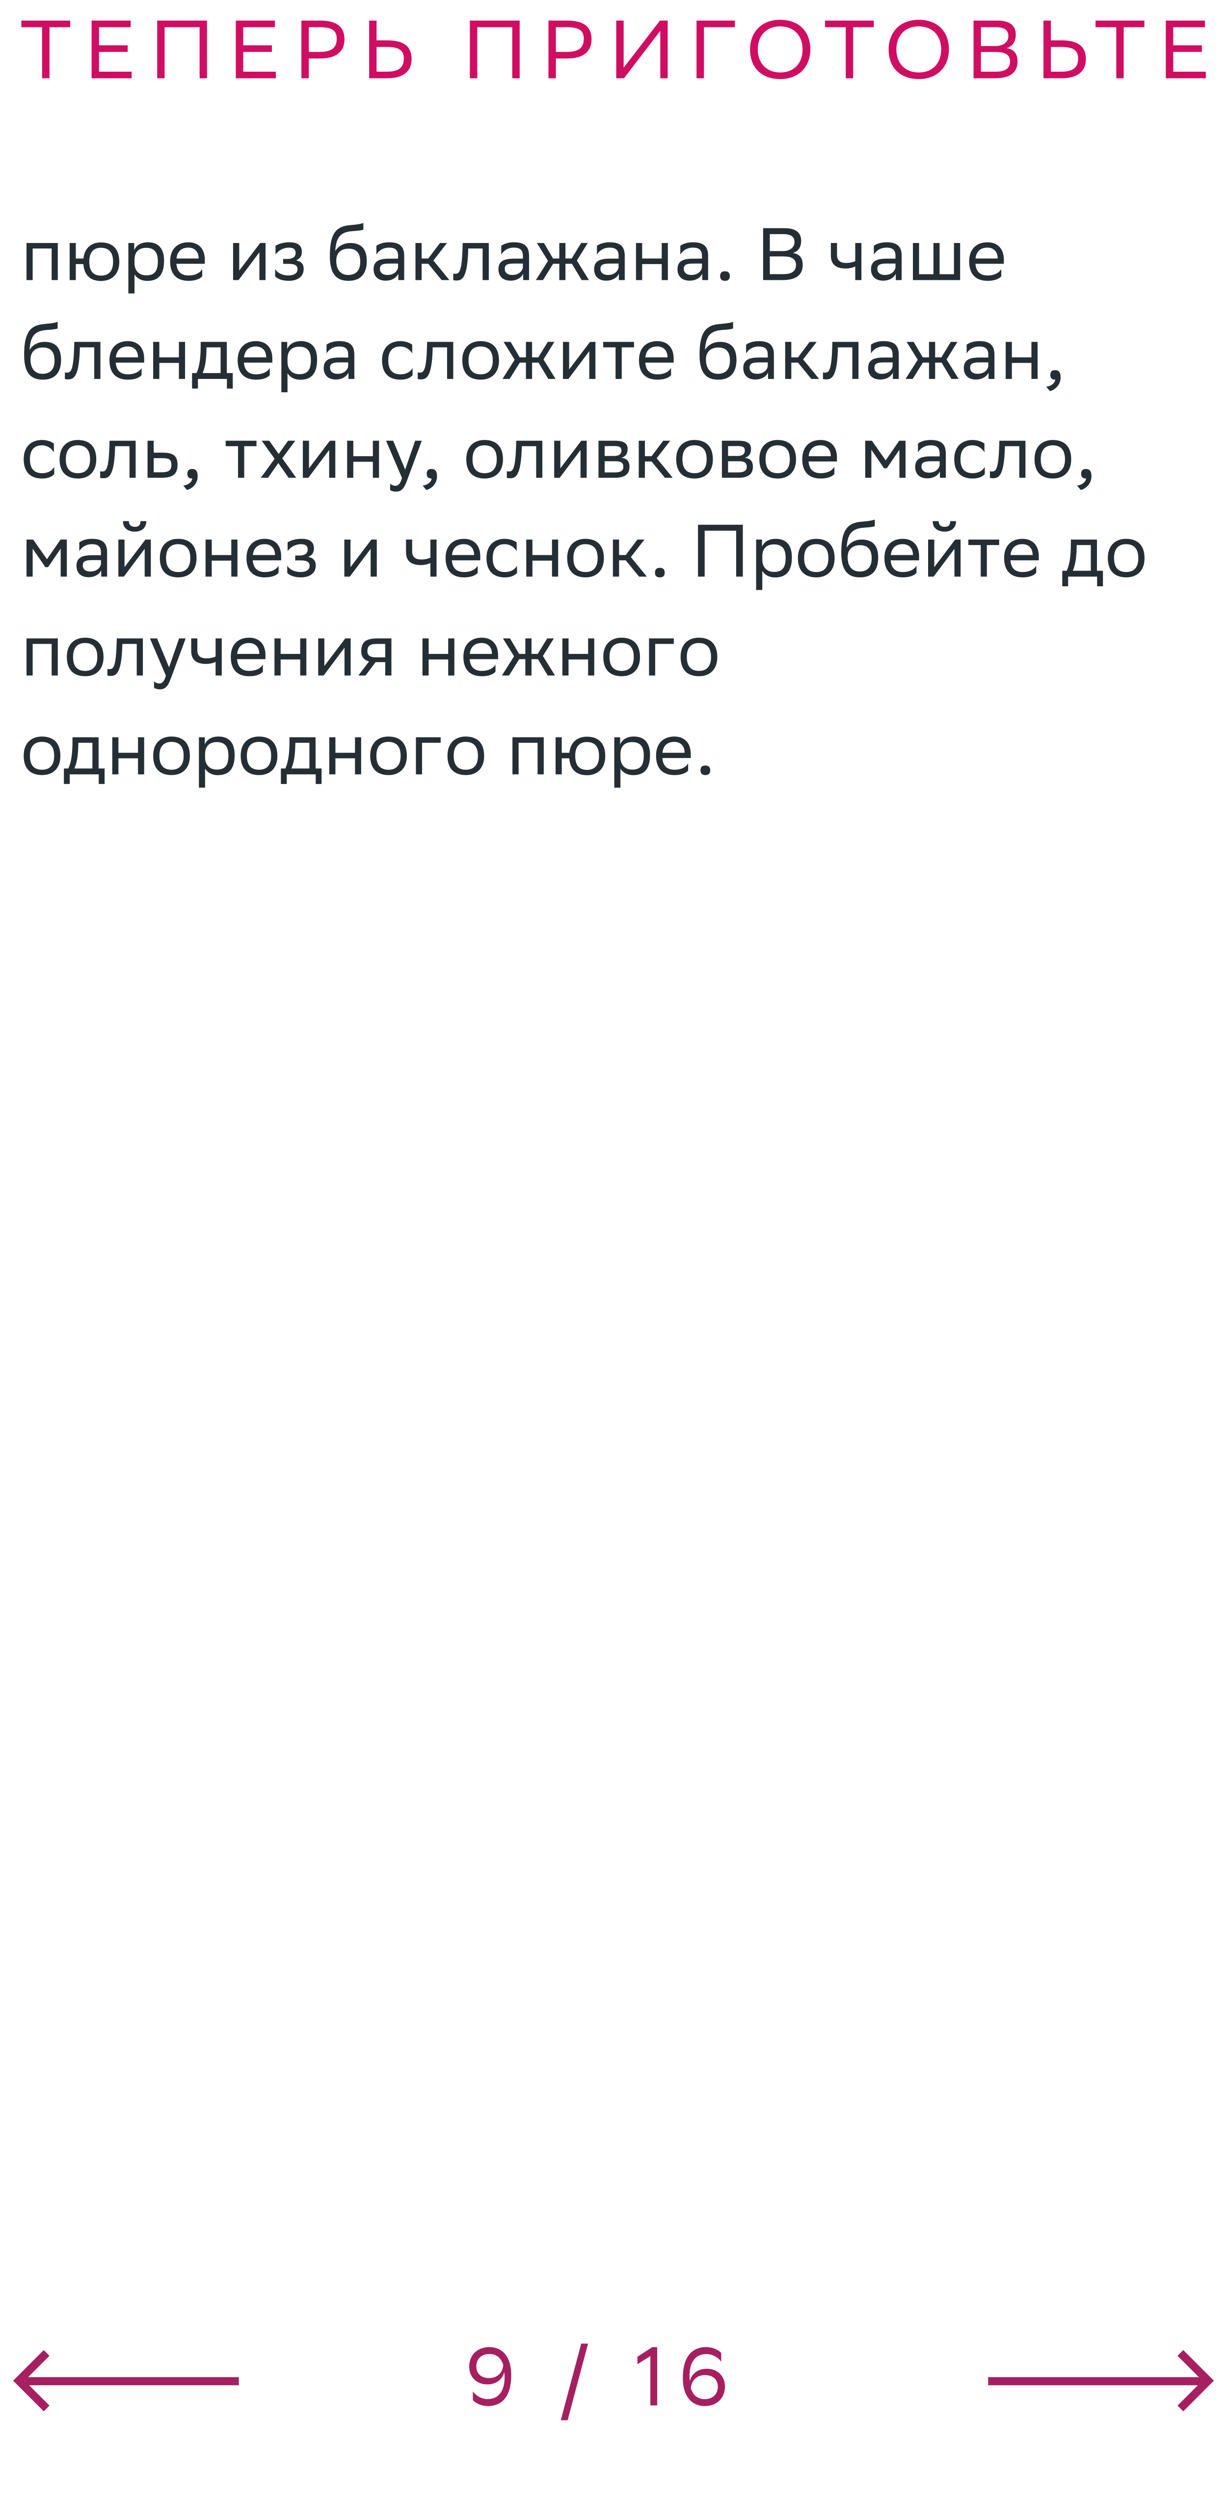 <svg xmlns="http://www.w3.org/2000/svg" width="298" height="607" viewBox="0 0 298 607" fill="none"><path d="M17.04 5V6.6H12.02V19H10.22V6.6H5.18V5H17.04ZM31.006 11V12.6H24.046V17.4H31.966V19H22.246V5H31.746V6.6H24.046V11H31.006ZM48.476 19V6.6H39.976V19H38.176V5H50.276V19H48.476ZM66.029 11V12.6H59.069V17.4H66.99V19H57.27V5H66.769V6.6H59.069V11H66.029ZM77.739 14.2H74.999V19H73.199V5H77.739C81.659 5 83.659 6.4 83.659 9.54C83.659 12.62 81.559 14.2 77.739 14.2ZM77.619 6.6H74.999V12.6H77.679C80.339 12.6 81.779 11.76 81.779 9.42C81.779 7.32 80.499 6.6 77.619 6.6ZM91.456 5V9.8H94.036C97.956 9.8 99.956 11.2 99.956 14.34C99.956 17.42 97.856 19 94.036 19H89.656V5H91.456ZM93.916 11.4H91.456V17.4H93.976C96.636 17.4 98.076 16.56 98.076 14.22C98.076 12.12 96.796 11.4 93.916 11.4ZM124.413 19V6.6H115.913V19H114.113V5H126.213V19H124.413ZM137.747 14.2H135.007V19H133.207V5H137.747C141.667 5 143.667 6.4 143.667 9.54C143.667 12.62 141.567 14.2 137.747 14.2ZM137.627 6.6H135.007V12.6H137.687C140.347 12.6 141.787 11.76 141.787 9.42C141.787 7.32 140.507 6.6 137.627 6.6ZM151.464 5V16.44L160.284 5H162.164V19H160.364V7.48L151.544 19H149.664V5H151.464ZM178.488 5V6.6H170.968V19H169.168V5H178.488ZM182.164 11.98C182.164 7.84 184.924 4.8 189.484 4.8C193.984 4.82 196.804 7.58 196.804 12.02C196.804 16.16 194.044 19.2 189.484 19.2C184.964 19.18 182.164 16.44 182.164 11.98ZM184.044 12C184.044 15.16 185.944 17.58 189.504 17.6C192.844 17.6 194.924 15.36 194.924 12C194.924 8.84 193.024 6.42 189.464 6.4C186.104 6.42 184.044 8.66 184.044 12ZM212.22 5V6.6H207.2V19H205.4V6.6H200.36V5H212.22ZM215.82 11.98C215.82 7.84 218.58 4.8 223.14 4.8C227.64 4.82 230.46 7.58 230.46 12.02C230.46 16.16 227.7 19.2 223.14 19.2C218.62 19.18 215.82 16.44 215.82 11.98ZM217.7 12C217.7 15.16 219.6 17.58 223.16 17.6C226.5 17.6 228.58 15.36 228.58 12C228.58 8.84 226.68 6.42 223.12 6.4C219.76 6.42 217.7 8.66 217.7 12ZM241.621 19H236.441V5H242.241C245.001 5 246.701 6.02 246.701 8.4C246.701 10.1 245.961 11.22 244.461 11.7C246.321 11.94 247.121 13.1 247.121 14.92C247.121 17.82 245.061 19 241.621 19ZM238.241 17.4H241.881C244.081 17.4 245.301 16.66 245.301 14.94C245.301 13.14 243.901 12.62 241.941 12.62H238.241V17.4ZM238.241 11.18H241.781C243.501 11.18 244.901 10.32 244.901 8.74C244.901 7.32 243.961 6.6 241.841 6.6H238.241V11.18ZM255.226 5V9.8H257.806C261.726 9.8 263.726 11.2 263.726 14.34C263.726 17.42 261.626 19 257.806 19H253.426V5H255.226ZM257.686 11.4H255.226V17.4H257.746C260.406 17.4 261.846 16.56 261.846 14.22C261.846 12.12 260.566 11.4 257.686 11.4ZM277.931 5V6.6H272.911V19H271.111V6.6H266.071V5H277.931ZM291.897 11V12.6H284.937V17.4H292.857V19H283.137V5H292.637V6.6H284.937V11H291.897Z" fill="#D00D62"></path><path d="M12.542 68V60.332H7.934V68H6.44V59H14.036V68H12.542ZM16.917 68V59H18.411V62.762H20.265C20.535 60.152 22.245 58.874 24.495 58.856C27.339 58.856 28.977 60.422 28.977 63.572C28.977 66.686 27.069 68.198 24.549 68.216C21.993 68.216 20.445 66.866 20.247 64.112H18.411V68H16.917ZM21.687 63.554C21.687 65.858 22.695 66.92 24.531 66.92C26.421 66.92 27.465 65.786 27.465 63.572V63.518C27.465 61.232 26.403 60.17 24.513 60.152C22.695 60.152 21.687 61.286 21.687 63.5V63.554ZM31.172 71.24V59H32.594V60.728C33.044 59.684 34.106 58.82 35.924 58.82C38.318 58.82 39.848 60.152 39.848 63.302C39.848 66.848 38.318 68.198 35.744 68.198C34.232 68.198 33.17 67.46 32.666 66.614V71.24H31.172ZM32.666 63.014V63.878C32.666 65.75 33.818 66.848 35.51 66.848C37.49 66.848 38.336 65.894 38.336 63.392C38.336 60.98 37.22 60.17 35.528 60.17C33.656 60.17 32.702 61.214 32.666 63.014ZM45.763 58.82C48.246 58.82 49.74 60.404 49.74 63.068V64.04H42.846C42.99 65.984 44.035 66.884 45.798 66.884C47.526 66.884 48.624 66.2 49.111 65.336V67.082C48.66 67.64 47.562 68.18 45.798 68.18C42.955 68.18 41.316 66.614 41.316 63.464C41.316 60.35 43.224 58.82 45.763 58.82ZM45.763 60.116C44.071 60.116 43.062 61.016 42.864 62.762H48.246V62.744C48.246 61.016 47.184 60.116 45.763 60.116ZM57.94 68H56.608V59H58.102V65.696L63.178 59H64.492V68H62.998V61.25L58.102 67.784L57.94 68ZM66.826 67.082V65.336C67.33 66.2 68.482 66.884 70.12 66.884C71.362 66.866 72.262 66.362 72.262 65.354C72.262 64.4 71.524 64.058 70.12 64.058H68.77V62.87H69.85C70.984 62.87 71.794 62.438 71.794 61.43C71.794 60.584 71.362 60.152 70.21 60.116C68.806 60.116 67.618 60.8 66.916 61.808V59.684C67.6 59.234 68.824 58.82 70.21 58.82H70.246C72.532 58.82 73.306 59.738 73.306 61.16C73.306 62.294 72.802 62.798 71.92 63.212C73.108 63.446 73.756 64.076 73.756 65.264C73.756 67.298 72.118 68.18 70.12 68.18C68.446 68.18 67.294 67.64 66.826 67.082ZM88.25 54.122V55.742C87.89 55.94 87.026 56.012 85.55 56.12C82.274 56.372 81.662 58.046 81.41 60.944C82.238 59.666 83.534 59 85.064 59C87.422 59 89.078 60.116 89.078 63.374C89.078 66.56 87.494 68.18 84.65 68.18C81.572 68.18 80.114 66.362 80.114 62.204C80.114 57.236 81.284 55.166 84.416 54.734C85.352 54.608 87.512 54.5 88.25 54.122ZM81.662 63.266C81.662 65.39 82.652 66.758 84.578 66.758C86.252 66.758 87.494 65.876 87.494 63.554C87.494 61.25 86.414 60.368 84.668 60.368C82.832 60.368 81.662 61.412 81.662 63.266ZM91.416 61.808V59.684C92.01 59.234 93.09 58.82 94.476 58.82C96.78 58.82 98.166 59.594 98.166 62.06V68H96.744V66.47C96.276 67.46 95.124 68.144 93.702 68.144C91.92 68.144 90.732 67.19 90.732 65.354C90.732 63.374 92.136 62.798 94.53 62.798H96.672V62.078C96.672 60.548 95.772 60.116 94.476 60.116C93.072 60.116 92.028 60.8 91.416 61.808ZM94.08 66.758C95.916 66.758 96.582 65.57 96.672 64.958V63.986H94.584C92.964 63.986 92.262 64.238 92.262 65.264C92.262 66.146 92.874 66.758 94.08 66.758ZM100.905 68V59H102.399V62.762H104.019L106.845 59H108.555L105.261 63.248L109.149 68H107.259L104.019 64.04H102.399V68H100.905ZM117.214 68V60.332H113.722L113.704 61.016C113.47 67.73 112.12 68.108 110.806 68.108C110.518 68.108 110.266 68.072 110.086 68.018V66.416C110.248 66.452 110.41 66.47 110.536 66.47C111.454 66.47 112.156 66.218 112.336 60.242L112.372 59H118.708V68H117.214ZM121.738 61.808V59.684C122.332 59.234 123.412 58.82 124.798 58.82C127.102 58.82 128.488 59.594 128.488 62.06V68H127.066V66.47C126.598 67.46 125.446 68.144 124.024 68.144C122.242 68.144 121.054 67.19 121.054 65.354C121.054 63.374 122.458 62.798 124.852 62.798H126.994V62.078C126.994 60.548 126.094 60.116 124.798 60.116C123.394 60.116 122.35 60.8 121.738 61.808ZM124.402 66.758C126.238 66.758 126.904 65.57 126.994 64.958V63.986H124.906C123.286 63.986 122.584 64.238 122.584 65.264C122.584 66.146 123.196 66.758 124.402 66.758ZM135.835 68V64.04H134.341L131.875 68H130.147L133.099 63.338L130.399 59H132.109L134.323 62.762H135.835V59H137.329V62.762H138.841L141.145 59H142.747L140.101 63.266L143.035 68H141.271L138.895 64.04H137.329V68H135.835ZM144.977 61.808V59.684C145.571 59.234 146.651 58.82 148.037 58.82C150.341 58.82 151.727 59.594 151.727 62.06V68H150.305V66.47C149.837 67.46 148.685 68.144 147.263 68.144C145.481 68.144 144.293 67.19 144.293 65.354C144.293 63.374 145.697 62.798 148.091 62.798H150.233V62.078C150.233 60.548 149.333 60.116 148.037 60.116C146.633 60.116 145.589 60.8 144.977 61.808ZM147.641 66.758C149.477 66.758 150.143 65.57 150.233 64.958V63.986H148.145C146.525 63.986 145.823 64.238 145.823 65.264C145.823 66.146 146.435 66.758 147.641 66.758ZM160.711 68V64.112H155.959V68H154.465V59H155.959V62.762H160.711V59H162.205V68H160.711ZM165.227 61.808V59.684C165.821 59.234 166.901 58.82 168.287 58.82C170.591 58.82 171.977 59.594 171.977 62.06V68H170.555V66.47C170.087 67.46 168.935 68.144 167.513 68.144C165.731 68.144 164.543 67.19 164.543 65.354C164.543 63.374 165.947 62.798 168.341 62.798H170.483V62.078C170.483 60.548 169.583 60.116 168.287 60.116C166.883 60.116 165.839 60.8 165.227 61.808ZM167.891 66.758C169.727 66.758 170.393 65.57 170.483 64.958V63.986H168.395C166.775 63.986 166.073 64.238 166.073 65.264C166.073 66.146 166.685 66.758 167.891 66.758ZM174.895 67.028C174.895 66.38 175.165 65.858 176.065 65.858C176.983 65.858 177.253 66.38 177.253 67.028C177.253 67.658 176.983 68.18 176.065 68.18C175.165 68.18 174.895 67.658 174.895 67.028ZM190.003 68H185.341V55.4H190.561C193.045 55.4 194.575 56.318 194.575 58.46C194.575 59.99 193.909 60.998 192.559 61.43C194.233 61.646 194.953 62.69 194.953 64.328C194.953 66.938 193.099 68 190.003 68ZM186.961 66.56H190.237C192.217 66.56 193.315 65.894 193.315 64.346C193.315 62.726 192.055 62.258 190.291 62.258H186.961V66.56ZM186.961 60.962H190.147C191.695 60.962 192.955 60.188 192.955 58.766C192.955 57.488 192.109 56.84 190.201 56.84H186.961V60.962ZM207.715 68V64.688C207.085 65.03 206.167 65.192 205.375 65.192C203.089 65.192 201.793 64.22 201.793 62.06V59H203.287V61.898C203.287 63.176 204.007 63.842 205.483 63.842C206.275 63.842 207.103 63.68 207.715 63.41V59H209.209V68H207.715ZM212.23 61.808V59.684C212.824 59.234 213.904 58.82 215.29 58.82C217.594 58.82 218.98 59.594 218.98 62.06V68H217.558V66.47C217.09 67.46 215.938 68.144 214.516 68.144C212.734 68.144 211.546 67.19 211.546 65.354C211.546 63.374 212.95 62.798 215.344 62.798H217.486V62.078C217.486 60.548 216.586 60.116 215.29 60.116C213.886 60.116 212.842 60.8 212.23 61.808ZM214.894 66.758C216.73 66.758 217.396 65.57 217.486 64.958V63.986H215.398C213.778 63.986 213.076 64.238 213.076 65.264C213.076 66.146 213.688 66.758 214.894 66.758ZM221.719 68V59H223.213V66.578H226.705V59H228.199V66.578H231.691V59H233.185V68H221.719ZM239.825 58.82C242.309 58.82 243.803 60.404 243.803 63.068V64.04H236.909C237.053 65.984 238.097 66.884 239.861 66.884C241.589 66.884 242.687 66.2 243.173 65.336V67.082C242.723 67.64 241.625 68.18 239.861 68.18C237.017 68.18 235.379 66.614 235.379 63.464C235.379 60.35 237.287 58.82 239.825 58.82ZM239.825 60.116C238.133 60.116 237.125 61.016 236.927 62.762H242.309V62.744C242.309 61.016 241.247 60.116 239.825 60.116ZM14 78.122V79.742C13.64 79.94 12.776 80.012 11.3 80.12C8.024 80.372 7.412 82.046 7.16 84.944C7.988 83.666 9.284 83 10.814 83C13.172 83 14.828 84.116 14.828 87.374C14.828 90.56 13.244 92.18 10.4 92.18C7.322 92.18 5.864 90.362 5.864 86.204C5.864 81.236 7.034 79.166 10.166 78.734C11.102 78.608 13.262 78.5 14 78.122ZM7.412 87.266C7.412 89.39 8.402 90.758 10.328 90.758C12.002 90.758 13.244 89.876 13.244 87.554C13.244 85.25 12.164 84.368 10.418 84.368C8.582 84.368 7.412 85.412 7.412 87.266ZM22.89 92V84.332H19.398L19.38 85.016C19.146 91.73 17.796 92.108 16.482 92.108C16.194 92.108 15.942 92.072 15.762 92.018V90.416C15.924 90.452 16.086 90.47 16.212 90.47C17.13 90.47 17.832 90.218 18.012 84.242L18.048 83H24.384V92H22.89ZM31.032 82.82C33.516 82.82 35.01 84.404 35.01 87.068V88.04H28.116C28.26 89.984 29.304 90.884 31.068 90.884C32.796 90.884 33.894 90.2 34.38 89.336V91.082C33.93 91.64 32.832 92.18 31.068 92.18C28.224 92.18 26.586 90.614 26.586 87.464C26.586 84.35 28.494 82.82 31.032 82.82ZM31.032 84.116C29.34 84.116 28.332 85.016 28.134 86.762H33.516V86.744C33.516 85.016 32.454 84.116 31.032 84.116ZM43.448 92V88.112H38.696V92H37.202V83H38.696V86.762H43.448V83H44.942V92H43.448ZM46.649 90.578H47.729C48.341 89.246 48.737 87.41 48.737 84.026V83H55.073V90.578H56.531V94.34H55.109V92H48.071V94.34H46.649V90.578ZM50.141 85.07C50.087 87.374 49.853 89.048 49.205 90.578H53.579V84.332H50.159L50.141 85.07ZM62.163 82.82C64.647 82.82 66.141 84.404 66.141 87.068V88.04H59.247C59.391 89.984 60.435 90.884 62.199 90.884C63.927 90.884 65.025 90.2 65.511 89.336V91.082C65.061 91.64 63.963 92.18 62.199 92.18C59.355 92.18 57.717 90.614 57.717 87.464C57.717 84.35 59.625 82.82 62.163 82.82ZM62.163 84.116C60.471 84.116 59.463 85.016 59.265 86.762H64.647V86.744C64.647 85.016 63.585 84.116 62.163 84.116ZM68.333 95.24V83H69.755V84.728C70.205 83.684 71.267 82.82 73.085 82.82C75.479 82.82 77.009 84.152 77.009 87.302C77.009 90.848 75.479 92.198 72.905 92.198C71.393 92.198 70.331 91.46 69.827 90.614V95.24H68.333ZM69.827 87.014V87.878C69.827 89.75 70.979 90.848 72.671 90.848C74.651 90.848 75.497 89.894 75.497 87.392C75.497 84.98 74.381 84.17 72.689 84.17C70.817 84.17 69.863 85.214 69.827 87.014ZM79.305 85.808V83.684C79.899 83.234 80.979 82.82 82.365 82.82C84.669 82.82 86.055 83.594 86.055 86.06V92H84.633V90.47C84.165 91.46 83.013 92.144 81.591 92.144C79.809 92.144 78.621 91.19 78.621 89.354C78.621 87.374 80.025 86.798 82.419 86.798H84.561V86.078C84.561 84.548 83.661 84.116 82.365 84.116C80.961 84.116 79.917 84.8 79.305 85.808ZM81.969 90.758C83.805 90.758 84.471 89.57 84.561 88.958V87.986H82.473C80.853 87.986 80.151 88.238 80.151 89.264C80.151 90.146 80.763 90.758 81.969 90.758ZM100.201 91.082C99.787 91.64 98.797 92.18 97.267 92.18C94.423 92.18 92.785 90.614 92.785 87.464C92.785 84.35 94.693 82.82 97.231 82.82C98.437 82.82 99.517 83.234 100.111 83.684V85.808C99.499 84.8 98.455 84.116 97.231 84.116C95.341 84.116 94.297 85.25 94.297 87.464V87.518C94.297 89.822 95.359 90.884 97.267 90.884C98.761 90.884 99.751 90.2 100.201 89.336V91.082ZM108.583 92V84.332H105.091L105.073 85.016C104.839 91.73 103.489 92.108 102.175 92.108C101.887 92.108 101.635 92.072 101.455 92.018V90.416C101.617 90.452 101.779 90.47 101.905 90.47C102.823 90.47 103.525 90.218 103.705 84.242L103.741 83H110.077V92H108.583ZM112.279 87.464C112.279 84.35 114.187 82.82 116.725 82.82C119.551 82.838 121.189 84.404 121.189 87.536C121.189 90.65 119.281 92.18 116.743 92.18C113.899 92.162 112.279 90.614 112.279 87.464ZM113.791 87.464V87.518C113.791 89.822 114.835 90.884 116.743 90.884C118.633 90.884 119.677 89.75 119.677 87.536V87.482C119.677 85.196 118.615 84.134 116.725 84.116C114.835 84.116 113.791 85.25 113.791 87.464ZM127.732 92V88.04H126.238L123.772 92H122.044L124.996 87.338L122.296 83H124.006L126.22 86.762H127.732V83H129.226V86.762H130.738L133.042 83H134.644L131.998 87.266L134.932 92H133.168L130.792 88.04H129.226V92H127.732ZM138.061 92H136.729V83H138.223V89.696L143.299 83H144.613V92H143.119V85.25L138.223 91.784L138.061 92ZM149.503 92V84.332H146.497V83H153.985V84.332H150.997V92H149.503ZM159.634 82.82C162.118 82.82 163.612 84.404 163.612 87.068V88.04H156.718C156.862 89.984 157.906 90.884 159.67 90.884C161.398 90.884 162.496 90.2 162.982 89.336V91.082C162.532 91.64 161.434 92.18 159.67 92.18C156.826 92.18 155.188 90.614 155.188 87.464C155.188 84.35 157.096 82.82 159.634 82.82ZM159.634 84.116C157.942 84.116 156.934 85.016 156.736 86.762H162.118V86.744C162.118 85.016 161.056 84.116 159.634 84.116ZM178.039 78.122V79.742C177.679 79.94 176.815 80.012 175.339 80.12C172.063 80.372 171.451 82.046 171.199 84.944C172.027 83.666 173.323 83 174.853 83C177.211 83 178.867 84.116 178.867 87.374C178.867 90.56 177.283 92.18 174.439 92.18C171.361 92.18 169.903 90.362 169.903 86.204C169.903 81.236 171.073 79.166 174.205 78.734C175.141 78.608 177.301 78.5 178.039 78.122ZM171.451 87.266C171.451 89.39 172.441 90.758 174.367 90.758C176.041 90.758 177.283 89.876 177.283 87.554C177.283 85.25 176.203 84.368 174.457 84.368C172.621 84.368 171.451 85.412 171.451 87.266ZM181.205 85.808V83.684C181.799 83.234 182.879 82.82 184.265 82.82C186.569 82.82 187.955 83.594 187.955 86.06V92H186.533V90.47C186.065 91.46 184.913 92.144 183.491 92.144C181.709 92.144 180.521 91.19 180.521 89.354C180.521 87.374 181.925 86.798 184.319 86.798H186.461V86.078C186.461 84.548 185.561 84.116 184.265 84.116C182.861 84.116 181.817 84.8 181.205 85.808ZM183.869 90.758C185.705 90.758 186.371 89.57 186.461 88.958V87.986H184.373C182.753 87.986 182.051 88.238 182.051 89.264C182.051 90.146 182.663 90.758 183.869 90.758ZM190.694 92V83H192.188V86.762H193.808L196.634 83H198.344L195.05 87.248L198.938 92H197.048L193.808 88.04H192.188V92H190.694ZM207.003 92V84.332H203.511L203.493 85.016C203.259 91.73 201.909 92.108 200.595 92.108C200.307 92.108 200.055 92.072 199.875 92.018V90.416C200.037 90.452 200.199 90.47 200.325 90.47C201.243 90.47 201.945 90.218 202.125 84.242L202.161 83H208.497V92H207.003ZM211.527 85.808V83.684C212.121 83.234 213.201 82.82 214.587 82.82C216.891 82.82 218.277 83.594 218.277 86.06V92H216.855V90.47C216.387 91.46 215.235 92.144 213.813 92.144C212.031 92.144 210.843 91.19 210.843 89.354C210.843 87.374 212.247 86.798 214.641 86.798H216.783V86.078C216.783 84.548 215.883 84.116 214.587 84.116C213.183 84.116 212.139 84.8 211.527 85.808ZM214.191 90.758C216.027 90.758 216.693 89.57 216.783 88.958V87.986H214.695C213.075 87.986 212.373 88.238 212.373 89.264C212.373 90.146 212.985 90.758 214.191 90.758ZM225.624 92V88.04H224.13L221.664 92H219.936L222.888 87.338L220.188 83H221.898L224.112 86.762H225.624V83H227.118V86.762H228.63L230.934 83H232.536L229.89 87.266L232.824 92H231.06L228.684 88.04H227.118V92H225.624ZM234.766 85.808V83.684C235.36 83.234 236.44 82.82 237.826 82.82C240.13 82.82 241.516 83.594 241.516 86.06V92H240.094V90.47C239.626 91.46 238.474 92.144 237.052 92.144C235.27 92.144 234.082 91.19 234.082 89.354C234.082 87.374 235.486 86.798 237.88 86.798H240.022V86.078C240.022 84.548 239.122 84.116 237.826 84.116C236.422 84.116 235.378 84.8 234.766 85.808ZM237.43 90.758C239.266 90.758 239.932 89.57 240.022 88.958V87.986H237.934C236.314 87.986 235.612 88.238 235.612 89.264C235.612 90.146 236.224 90.758 237.43 90.758ZM250.5 92V88.112H245.748V92H244.254V83H245.748V86.762H250.5V83H251.994V92H250.5ZM254.098 93.89C255.412 93.746 256.204 92.954 256.294 92.18H256.258C255.358 92.18 255.088 91.658 255.088 91.028C255.088 90.38 255.358 89.858 256.258 89.858C256.618 89.858 256.888 89.948 257.068 90.092C257.446 90.38 257.59 90.938 257.59 91.64C257.59 93.566 256.078 94.736 254.98 94.952L254.098 93.89ZM13.172 115.082C12.758 115.64 11.768 116.18 10.238 116.18C7.394 116.18 5.756 114.614 5.756 111.464C5.756 108.35 7.664 106.82 10.202 106.82C11.408 106.82 12.488 107.234 13.082 107.684V109.808C12.47 108.8 11.426 108.116 10.202 108.116C8.312 108.116 7.268 109.25 7.268 111.464V111.518C7.268 113.822 8.33 114.884 10.238 114.884C11.732 114.884 12.722 114.2 13.172 113.336V115.082ZM14.475 111.464C14.475 108.35 16.383 106.82 18.921 106.82C21.747 106.838 23.385 108.404 23.385 111.536C23.385 114.65 21.477 116.18 18.939 116.18C16.095 116.162 14.475 114.614 14.475 111.464ZM15.987 111.464V111.518C15.987 113.822 17.031 114.884 18.939 114.884C20.829 114.884 21.873 113.75 21.873 111.536V111.482C21.873 109.196 20.811 108.134 18.921 108.116C17.031 108.116 15.987 109.25 15.987 111.464ZM31.451 116V108.332H27.959L27.941 109.016C27.707 115.73 26.357 116.108 25.043 116.108C24.755 116.108 24.503 116.072 24.323 116.018V114.416C24.485 114.452 24.647 114.47 24.773 114.47C25.691 114.47 26.393 114.218 26.573 108.242L26.609 107H32.945V116H31.451ZM43.121 112.832C43.103 115.154 41.987 116 39.161 116H35.831V107H37.325V109.898H39.395C41.843 109.898 43.121 110.474 43.121 112.832ZM41.627 112.814C41.591 111.482 41.033 111.23 39.233 111.23H37.325V114.668H39.143C40.871 114.668 41.627 114.308 41.627 112.814ZM44.514 117.89C45.828 117.746 46.62 116.954 46.71 116.18H46.674C45.774 116.18 45.504 115.658 45.504 115.028C45.504 114.38 45.774 113.858 46.674 113.858C47.034 113.858 47.304 113.948 47.484 114.092C47.862 114.38 48.006 114.938 48.006 115.64C48.006 117.566 46.494 118.736 45.396 118.952L44.514 117.89ZM57.815 116V108.332H54.809V107H62.297V108.332H59.309V116H57.815ZM63.346 116L66.694 111.392L63.562 107H65.398L67.684 110.222L69.97 107H71.716L68.548 111.266L71.932 116H70.096L67.594 112.418L65.092 116H63.346ZM74.885 116H73.553V107H75.047V113.696L80.123 107H81.437V116H79.943V109.25L75.047 115.784L74.885 116ZM90.557 116V112.112H85.805V116H84.311V107H85.805V110.762H90.557V107H92.051V116H90.557ZM97.628 116.036L93.758 107H95.486L98.402 114.02L100.832 107H102.434L98.744 116.954C98.042 118.862 97.232 119.366 96.188 119.366C95.612 119.366 95.018 119.204 94.748 118.97V117.422C95.018 117.692 95.522 117.944 96.008 117.944C96.566 117.944 97.16 117.71 97.628 116.036ZM102.645 117.89C103.959 117.746 104.751 116.954 104.841 116.18H104.805C103.905 116.18 103.635 115.658 103.635 115.028C103.635 114.38 103.905 113.858 104.805 113.858C105.165 113.858 105.435 113.948 105.615 114.092C105.993 114.38 106.137 114.938 106.137 115.64C106.137 117.566 104.625 118.736 103.527 118.952L102.645 117.89ZM113.246 111.464C113.246 108.35 115.154 106.82 117.692 106.82C120.518 106.838 122.156 108.404 122.156 111.536C122.156 114.65 120.248 116.18 117.71 116.18C114.866 116.162 113.246 114.614 113.246 111.464ZM114.758 111.464V111.518C114.758 113.822 115.802 114.884 117.71 114.884C119.6 114.884 120.644 113.75 120.644 111.536V111.482C120.644 109.196 119.582 108.134 117.692 108.116C115.802 108.116 114.758 109.25 114.758 111.464ZM130.222 116V108.332H126.73L126.712 109.016C126.478 115.73 125.128 116.108 123.814 116.108C123.526 116.108 123.274 116.072 123.094 116.018V114.416C123.256 114.452 123.418 114.47 123.544 114.47C124.462 114.47 125.164 114.218 125.344 108.242L125.38 107H131.716V116H130.222ZM135.934 116H134.602V107H136.096V113.696L141.172 107H142.486V116H140.992V109.25L136.096 115.784L135.934 116ZM145.36 116V107H149.374C151.66 107 152.434 107.738 152.434 109.034C152.434 110.168 151.858 110.906 150.886 111.14C152.038 111.284 152.884 111.752 152.884 113.336C152.884 115.118 151.75 116 149.302 116H145.36ZM146.854 114.704H149.284C150.76 114.704 151.39 114.254 151.39 113.354C151.39 112.274 150.688 111.986 149.554 111.986H146.854V114.704ZM146.854 110.708H149.068C150.184 110.708 150.922 110.366 150.922 109.376C150.922 108.494 150.328 108.296 149.194 108.296L146.854 108.314V110.708ZM155.133 116V107H156.627V110.762H158.247L161.073 107H162.783L159.489 111.248L163.377 116H161.487L158.247 112.04H156.627V116H155.133ZM164.223 111.464C164.223 108.35 166.131 106.82 168.669 106.82C171.495 106.838 173.133 108.404 173.133 111.536C173.133 114.65 171.225 116.18 168.687 116.18C165.843 116.162 164.223 114.614 164.223 111.464ZM165.735 111.464V111.518C165.735 113.822 166.779 114.884 168.687 114.884C170.577 114.884 171.621 113.75 171.621 111.536V111.482C171.621 109.196 170.559 108.134 168.669 108.116C166.779 108.116 165.735 109.25 165.735 111.464ZM175.331 116V107H179.345C181.631 107 182.405 107.738 182.405 109.034C182.405 110.168 181.829 110.906 180.857 111.14C182.009 111.284 182.855 111.752 182.855 113.336C182.855 115.118 181.721 116 179.273 116H175.331ZM176.825 114.704H179.255C180.731 114.704 181.361 114.254 181.361 113.354C181.361 112.274 180.659 111.986 179.525 111.986H176.825V114.704ZM176.825 110.708H179.039C180.155 110.708 180.893 110.366 180.893 109.376C180.893 108.494 180.299 108.296 179.165 108.296L176.825 108.314V110.708ZM184.42 111.464C184.42 108.35 186.328 106.82 188.866 106.82C191.692 106.838 193.33 108.404 193.33 111.536C193.33 114.65 191.422 116.18 188.884 116.18C186.04 116.162 184.42 114.614 184.42 111.464ZM185.932 111.464V111.518C185.932 113.822 186.976 114.884 188.884 114.884C190.774 114.884 191.818 113.75 191.818 111.536V111.482C191.818 109.196 190.756 108.134 188.866 108.116C186.976 108.116 185.932 109.25 185.932 111.464ZM199.29 106.82C201.774 106.82 203.268 108.404 203.268 111.068V112.04H196.374C196.518 113.984 197.562 114.884 199.326 114.884C201.054 114.884 202.152 114.2 202.638 113.336V115.082C202.188 115.64 201.09 116.18 199.326 116.18C196.482 116.18 194.844 114.614 194.844 111.464C194.844 108.35 196.752 106.82 199.29 106.82ZM199.29 108.116C197.598 108.116 196.59 109.016 196.392 110.762H201.774V110.744C201.774 109.016 200.712 108.116 199.29 108.116ZM218.433 116V109.196L215.373 113.696H214.707L211.629 109.196V116H210.135V107H211.755L215.103 111.77L218.397 107H219.927V116H218.433ZM222.953 109.808V107.684C223.547 107.234 224.627 106.82 226.013 106.82C228.317 106.82 229.703 107.594 229.703 110.06V116H228.281V114.47C227.813 115.46 226.661 116.144 225.239 116.144C223.457 116.144 222.269 115.19 222.269 113.354C222.269 111.374 223.673 110.798 226.067 110.798H228.209V110.078C228.209 108.548 227.309 108.116 226.013 108.116C224.609 108.116 223.565 108.8 222.953 109.808ZM225.617 114.758C227.453 114.758 228.119 113.57 228.209 112.958V111.986H226.121C224.501 111.986 223.799 112.238 223.799 113.264C223.799 114.146 224.411 114.758 225.617 114.758ZM239.174 115.082C238.76 115.64 237.77 116.18 236.24 116.18C233.396 116.18 231.758 114.614 231.758 111.464C231.758 108.35 233.666 106.82 236.204 106.82C237.41 106.82 238.49 107.234 239.084 107.684V109.808C238.472 108.8 237.428 108.116 236.204 108.116C234.314 108.116 233.27 109.25 233.27 111.464V111.518C233.27 113.822 234.332 114.884 236.24 114.884C237.734 114.884 238.724 114.2 239.174 113.336V115.082ZM247.556 116V108.332H244.064L244.046 109.016C243.812 115.73 242.462 116.108 241.148 116.108C240.86 116.108 240.608 116.072 240.428 116.018V114.416C240.59 114.452 240.752 114.47 240.878 114.47C241.796 114.47 242.498 114.218 242.678 108.242L242.714 107H249.05V116H247.556ZM251.252 111.464C251.252 108.35 253.16 106.82 255.698 106.82C258.524 106.838 260.162 108.404 260.162 111.536C260.162 114.65 258.254 116.18 255.716 116.18C252.872 116.162 251.252 114.614 251.252 111.464ZM252.764 111.464V111.518C252.764 113.822 253.808 114.884 255.716 114.884C257.606 114.884 258.65 113.75 258.65 111.536V111.482C258.65 109.196 257.588 108.134 255.698 108.116C253.808 108.116 252.764 109.25 252.764 111.464ZM261.586 117.89C262.9 117.746 263.692 116.954 263.782 116.18H263.746C262.846 116.18 262.576 115.658 262.576 115.028C262.576 114.38 262.846 113.858 263.746 113.858C264.106 113.858 264.376 113.948 264.556 114.092C264.934 114.38 265.078 114.938 265.078 115.64C265.078 117.566 263.566 118.736 262.468 118.952L261.586 117.89ZM14.738 140V133.196L11.678 137.696H11.012L7.934 133.196V140H6.44V131H8.06L11.408 135.77L14.702 131H16.232V140H14.738ZM19.258 133.808V131.684C19.852 131.234 20.932 130.82 22.318 130.82C24.622 130.82 26.008 131.594 26.008 134.06V140H24.586V138.47C24.118 139.46 22.966 140.144 21.544 140.144C19.762 140.144 18.574 139.19 18.574 137.354C18.574 135.374 19.978 134.798 22.372 134.798H24.514V134.078C24.514 132.548 23.614 132.116 22.318 132.116C20.914 132.116 19.87 132.8 19.258 133.808ZM21.922 138.758C23.758 138.758 24.424 137.57 24.514 136.958V135.986H22.426C20.806 135.986 20.104 136.238 20.104 137.264C20.104 138.146 20.716 138.758 21.922 138.758ZM30.079 140H28.747V131H30.241V137.696L35.317 131H36.631V140H35.137V133.25L30.241 139.784L30.079 140ZM34.111 126.518H35.533C35.533 128.318 34.183 129.074 32.797 129.074C31.177 129.074 29.863 128.318 29.863 126.518H31.303C31.303 127.4 31.771 127.904 32.761 127.904C33.553 127.904 34.111 127.634 34.111 126.518ZM38.821 135.464C38.821 132.35 40.728 130.82 43.267 130.82C46.093 130.838 47.73 132.404 47.73 135.536C47.73 138.65 45.822 140.18 43.285 140.18C40.441 140.162 38.821 138.614 38.821 135.464ZM40.333 135.464V135.518C40.333 137.822 41.377 138.884 43.285 138.884C45.175 138.884 46.218 137.75 46.218 135.536V135.482C46.218 133.196 45.157 132.134 43.267 132.116C41.377 132.116 40.333 133.25 40.333 135.464ZM56.174 140V136.112H51.422V140H49.928V131H51.422V134.762H56.174V131H57.668V140H56.174ZM64.308 130.82C66.791 130.82 68.285 132.404 68.285 135.068V136.04H61.392C61.535 137.984 62.58 138.884 64.344 138.884C66.072 138.884 67.169 138.2 67.656 137.336V139.082C67.206 139.64 66.108 140.18 64.344 140.18C61.499 140.18 59.861 138.614 59.861 135.464C59.861 132.35 61.77 130.82 64.308 130.82ZM64.308 132.116C62.615 132.116 61.608 133.016 61.41 134.762H66.791V134.744C66.791 133.016 65.73 132.116 64.308 132.116ZM69.761 139.082V137.336C70.265 138.2 71.417 138.884 73.055 138.884C74.297 138.866 75.197 138.362 75.197 137.354C75.197 136.4 74.459 136.058 73.055 136.058H71.705V134.87H72.785C73.919 134.87 74.729 134.438 74.729 133.43C74.729 132.584 74.297 132.152 73.145 132.116C71.741 132.116 70.553 132.8 69.851 133.808V131.684C70.535 131.234 71.759 130.82 73.145 130.82H73.181C75.467 130.82 76.241 131.738 76.241 133.16C76.241 134.294 75.737 134.798 74.855 135.212C76.043 135.446 76.691 136.076 76.691 137.264C76.691 139.298 75.053 140.18 73.055 140.18C71.381 140.18 70.229 139.64 69.761 139.082ZM84.957 140H83.626V131H85.12V137.696L90.195 131H91.51V140H90.016V133.25L85.12 139.784L84.957 140ZM104.531 140V136.688C103.901 137.03 102.983 137.192 102.191 137.192C99.905 137.192 98.609 136.22 98.609 134.06V131H100.103V133.898C100.103 135.176 100.823 135.842 102.299 135.842C103.091 135.842 103.919 135.68 104.531 135.41V131H106.025V140H104.531ZM112.665 130.82C115.149 130.82 116.643 132.404 116.643 135.068V136.04H109.749C109.893 137.984 110.937 138.884 112.701 138.884C114.429 138.884 115.527 138.2 116.013 137.336V139.082C115.563 139.64 114.465 140.18 112.701 140.18C109.857 140.18 108.219 138.614 108.219 135.464C108.219 132.35 110.127 130.82 112.665 130.82ZM112.665 132.116C110.973 132.116 109.965 133.016 109.767 134.762H115.149V134.744C115.149 133.016 114.087 132.116 112.665 132.116ZM125.567 139.082C125.153 139.64 124.163 140.18 122.633 140.18C119.789 140.18 118.151 138.614 118.151 135.464C118.151 132.35 120.059 130.82 122.597 130.82C123.803 130.82 124.883 131.234 125.477 131.684V133.808C124.865 132.8 123.821 132.116 122.597 132.116C120.707 132.116 119.663 133.25 119.663 135.464V135.518C119.663 137.822 120.725 138.884 122.633 138.884C124.127 138.884 125.117 138.2 125.567 137.336V139.082ZM134.063 140V136.112H129.311V140H127.817V131H129.311V134.762H134.063V131H135.557V140H134.063ZM137.75 135.464C137.75 132.35 139.658 130.82 142.196 130.82C145.022 130.838 146.66 132.404 146.66 135.536C146.66 138.65 144.752 140.18 142.214 140.18C139.37 140.162 137.75 138.614 137.75 135.464ZM139.262 135.464V135.518C139.262 137.822 140.306 138.884 142.214 138.884C144.104 138.884 145.148 137.75 145.148 135.536V135.482C145.148 133.196 144.086 132.134 142.196 132.116C140.306 132.116 139.262 133.25 139.262 135.464ZM148.858 140V131H150.352V134.762H151.972L154.798 131H156.508L153.214 135.248L157.102 140H155.212L151.972 136.04H150.352V140H148.858ZM159.075 139.028C159.075 138.38 159.345 137.858 160.245 137.858C161.163 137.858 161.433 138.38 161.433 139.028C161.433 139.658 161.163 140.18 160.245 140.18C159.345 140.18 159.075 139.658 159.075 139.028ZM178.791 140V128.84H171.141V140H169.521V127.4H180.411V140H178.791ZM183.645 143.24V131H185.067V132.728C185.517 131.684 186.579 130.82 188.397 130.82C190.791 130.82 192.321 132.152 192.321 135.302C192.321 138.848 190.791 140.198 188.217 140.198C186.705 140.198 185.643 139.46 185.139 138.614V143.24H183.645ZM185.139 135.014V135.878C185.139 137.75 186.291 138.848 187.983 138.848C189.963 138.848 190.809 137.894 190.809 135.392C190.809 132.98 189.693 132.17 188.001 132.17C186.129 132.17 185.175 133.214 185.139 135.014ZM193.789 135.464C193.789 132.35 195.697 130.82 198.235 130.82C201.061 130.838 202.699 132.404 202.699 135.536C202.699 138.65 200.791 140.18 198.253 140.18C195.409 140.162 193.789 138.614 193.789 135.464ZM195.301 135.464V135.518C195.301 137.822 196.345 138.884 198.253 138.884C200.143 138.884 201.187 137.75 201.187 135.536V135.482C201.187 133.196 200.125 132.134 198.235 132.116C196.345 132.116 195.301 133.25 195.301 135.464ZM212.457 126.122V127.742C212.097 127.94 211.233 128.012 209.757 128.12C206.481 128.372 205.869 130.046 205.617 132.944C206.445 131.666 207.741 131 209.271 131C211.629 131 213.285 132.116 213.285 135.374C213.285 138.56 211.701 140.18 208.857 140.18C205.779 140.18 204.321 138.362 204.321 134.204C204.321 129.236 205.491 127.166 208.623 126.734C209.559 126.608 211.719 126.5 212.457 126.122ZM205.869 135.266C205.869 137.39 206.859 138.758 208.785 138.758C210.459 138.758 211.701 137.876 211.701 135.554C211.701 133.25 210.621 132.368 208.875 132.368C207.039 132.368 205.869 133.412 205.869 135.266ZM219.241 130.82C221.725 130.82 223.219 132.404 223.219 135.068V136.04H216.325C216.469 137.984 217.513 138.884 219.277 138.884C221.005 138.884 222.103 138.2 222.589 137.336V139.082C222.139 139.64 221.041 140.18 219.277 140.18C216.433 140.18 214.795 138.614 214.795 135.464C214.795 132.35 216.703 130.82 219.241 130.82ZM219.241 132.116C217.549 132.116 216.541 133.016 216.343 134.762H221.725V134.744C221.725 133.016 220.663 132.116 219.241 132.116ZM226.743 140H225.411V131H226.905V137.696L231.981 131H233.295V140H231.801V133.25L226.905 139.784L226.743 140ZM230.775 126.518H232.197C232.197 128.318 230.847 129.074 229.461 129.074C227.841 129.074 226.527 128.318 226.527 126.518H227.967C227.967 127.4 228.435 127.904 229.425 127.904C230.217 127.904 230.775 127.634 230.775 126.518ZM238.185 140V132.332H235.179V131H242.667V132.332H239.679V140H238.185ZM248.315 130.82C250.799 130.82 252.293 132.404 252.293 135.068V136.04H245.399C245.543 137.984 246.587 138.884 248.351 138.884C250.079 138.884 251.177 138.2 251.663 137.336V139.082C251.213 139.64 250.115 140.18 248.351 140.18C245.507 140.18 243.869 138.614 243.869 135.464C243.869 132.35 245.777 130.82 248.315 130.82ZM248.315 132.116C246.623 132.116 245.615 133.016 245.417 134.762H250.799V134.744C250.799 133.016 249.737 132.116 248.315 132.116ZM257.991 138.578H259.071C259.683 137.246 260.079 135.41 260.079 132.026V131H266.415V138.578H267.873V142.34H266.451V140H259.413V142.34H257.991V138.578ZM261.483 133.07C261.429 135.374 261.195 137.048 260.547 138.578H264.921V132.332H261.501L261.483 133.07ZM269.059 135.464C269.059 132.35 270.967 130.82 273.505 130.82C276.331 130.838 277.969 132.404 277.969 135.536C277.969 138.65 276.061 140.18 273.523 140.18C270.679 140.162 269.059 138.614 269.059 135.464ZM270.571 135.464V135.518C270.571 137.822 271.615 138.884 273.523 138.884C275.413 138.884 276.457 137.75 276.457 135.536V135.482C276.457 133.196 275.395 132.134 273.505 132.116C271.615 132.116 270.571 133.25 270.571 135.464ZM12.542 164V156.332H7.934V164H6.44V155H14.036V164H12.542ZM16.233 159.464C16.233 156.35 18.141 154.82 20.679 154.82C23.505 154.838 25.143 156.404 25.143 159.536C25.143 162.65 23.235 164.18 20.697 164.18C17.853 164.162 16.233 162.614 16.233 159.464ZM17.745 159.464V159.518C17.745 161.822 18.789 162.884 20.697 162.884C22.587 162.884 23.631 161.75 23.631 159.536V159.482C23.631 157.196 22.569 156.134 20.679 156.116C18.789 156.116 17.745 157.25 17.745 159.464ZM33.208 164V156.332H29.716L29.698 157.016C29.464 163.73 28.114 164.108 26.8 164.108C26.512 164.108 26.26 164.072 26.08 164.018V162.416C26.242 162.452 26.404 162.47 26.53 162.47C27.448 162.47 28.15 162.218 28.33 156.242L28.366 155H34.702V164H33.208ZM40.288 164.036L36.418 155H38.146L41.062 162.02L43.492 155H45.094L41.404 164.954C40.702 166.862 39.892 167.366 38.848 167.366C38.272 167.366 37.678 167.204 37.408 166.97V165.422C37.678 165.692 38.182 165.944 38.668 165.944C39.226 165.944 39.82 165.71 40.288 164.036ZM52.359 164V160.688C51.729 161.03 50.811 161.192 50.019 161.192C47.733 161.192 46.437 160.22 46.437 158.06V155H47.931V157.898C47.931 159.176 48.651 159.842 50.127 159.842C50.919 159.842 51.747 159.68 52.359 159.41V155H53.853V164H52.359ZM60.493 154.82C62.977 154.82 64.471 156.404 64.471 159.068V160.04H57.577C57.721 161.984 58.765 162.884 60.529 162.884C62.257 162.884 63.355 162.2 63.841 161.336V163.082C63.391 163.64 62.293 164.18 60.529 164.18C57.685 164.18 56.047 162.614 56.047 159.464C56.047 156.35 57.955 154.82 60.493 154.82ZM60.493 156.116C58.801 156.116 57.793 157.016 57.595 158.762H62.977V158.744C62.977 157.016 61.915 156.116 60.493 156.116ZM72.909 164V160.112H68.157V164H66.663V155H68.157V158.762H72.909V155H74.403V164H72.909ZM78.612 164H77.28V155H78.774V161.696L83.85 155H85.164V164H83.67V157.25L78.774 163.784L78.612 164ZM93.564 164V160.76H91.224L88.776 164H87.048L89.622 160.598C88.452 160.274 87.732 159.464 87.732 158.168C87.732 155.846 88.848 155 91.692 155H95.058V164H93.564ZM91.71 156.332C89.982 156.332 89.226 156.692 89.226 158.168C89.244 159.014 89.802 159.59 91.17 159.59H93.564V156.332H91.71ZM108.856 164V160.112H104.104V164H102.61V155H104.104V158.762H108.856V155H110.35V164H108.856ZM116.989 154.82C119.473 154.82 120.967 156.404 120.967 159.068V160.04H114.073C114.217 161.984 115.261 162.884 117.025 162.884C118.753 162.884 119.851 162.2 120.337 161.336V163.082C119.887 163.64 118.789 164.18 117.025 164.18C114.181 164.18 112.543 162.614 112.543 159.464C112.543 156.35 114.451 154.82 116.989 154.82ZM116.989 156.116C115.297 156.116 114.289 157.016 114.091 158.762H119.473V158.744C119.473 157.016 118.411 156.116 116.989 156.116ZM127.591 164V160.04H126.097L123.631 164H121.903L124.855 159.338L122.155 155H123.865L126.079 158.762H127.591V155H129.085V158.762H130.597L132.901 155H134.503L131.857 159.266L134.791 164H133.027L130.651 160.04H129.085V164H127.591ZM142.834 164V160.112H138.082V164H136.588V155H138.082V158.762H142.834V155H144.328V164H142.834ZM146.522 159.464C146.522 156.35 148.43 154.82 150.968 154.82C153.794 154.838 155.432 156.404 155.432 159.536C155.432 162.65 153.524 164.18 150.986 164.18C148.142 164.162 146.522 162.614 146.522 159.464ZM148.034 159.464V159.518C148.034 161.822 149.078 162.884 150.986 162.884C152.876 162.884 153.92 161.75 153.92 159.536V159.482C153.92 157.196 152.858 156.134 150.968 156.116C149.078 156.116 148.034 157.25 148.034 159.464ZM157.629 164V155H163.641V156.332H159.123V164H157.629ZM165.295 159.464C165.295 156.35 167.203 154.82 169.741 154.82C172.567 154.838 174.205 156.404 174.205 159.536C174.205 162.65 172.297 164.18 169.759 164.18C166.915 164.162 165.295 162.614 165.295 159.464ZM166.807 159.464V159.518C166.807 161.822 167.851 162.884 169.759 162.884C171.649 162.884 172.693 161.75 172.693 159.536V159.482C172.693 157.196 171.631 156.134 169.741 156.116C167.851 156.116 166.807 157.25 166.807 159.464ZM5.756 183.464C5.756 180.35 7.664 178.82 10.202 178.82C13.028 178.838 14.666 180.404 14.666 183.536C14.666 186.65 12.758 188.18 10.22 188.18C7.376 188.162 5.756 186.614 5.756 183.464ZM7.268 183.464V183.518C7.268 185.822 8.312 186.884 10.22 186.884C12.11 186.884 13.154 185.75 13.154 183.536V183.482C13.154 181.196 12.092 180.134 10.202 180.116C8.312 180.116 7.268 181.25 7.268 183.464ZM15.518 186.578H16.598C17.21 185.246 17.606 183.41 17.606 180.026V179H23.942V186.578H25.4V190.34H23.978V188H16.94V190.34H15.518V186.578ZM19.01 181.07C18.956 183.374 18.722 185.048 18.074 186.578H22.448V180.332H19.028L19.01 181.07ZM33.516 188V184.112H28.764V188H27.27V179H28.764V182.762H33.516V179H35.01V188H33.516ZM37.203 183.464C37.203 180.35 39.111 178.82 41.649 178.82C44.475 178.838 46.113 180.404 46.113 183.536C46.113 186.65 44.205 188.18 41.667 188.18C38.823 188.162 37.203 186.614 37.203 183.464ZM38.715 183.464V183.518C38.715 185.822 39.759 186.884 41.667 186.884C43.557 186.884 44.601 185.75 44.601 183.536V183.482C44.601 181.196 43.539 180.134 41.649 180.116C39.759 180.116 38.715 181.25 38.715 183.464ZM48.311 191.24V179H49.733V180.728C50.183 179.684 51.245 178.82 53.063 178.82C55.457 178.82 56.987 180.152 56.987 183.302C56.987 186.848 55.457 188.198 52.883 188.198C51.371 188.198 50.309 187.46 49.805 186.614V191.24H48.311ZM49.805 183.014V183.878C49.805 185.75 50.957 186.848 52.649 186.848C54.629 186.848 55.475 185.894 55.475 183.392C55.475 180.98 54.359 180.17 52.667 180.17C50.795 180.17 49.841 181.214 49.805 183.014ZM58.455 183.464C58.455 180.35 60.363 178.82 62.901 178.82C65.727 178.838 67.365 180.404 67.365 183.536C67.365 186.65 65.457 188.18 62.919 188.18C60.075 188.162 58.455 186.614 58.455 183.464ZM59.967 183.464V183.518C59.967 185.822 61.011 186.884 62.919 186.884C64.809 186.884 65.853 185.75 65.853 183.536V183.482C65.853 181.196 64.791 180.134 62.901 180.116C61.011 180.116 59.967 181.25 59.967 183.464ZM68.217 186.578H69.297C69.909 185.246 70.305 183.41 70.305 180.026V179H76.641V186.578H78.099V190.34H76.677V188H69.639V190.34H68.217V186.578ZM71.709 181.07C71.655 183.374 71.421 185.048 70.773 186.578H75.147V180.332H71.727L71.709 181.07ZM86.215 188V184.112H81.463V188H79.969V179H81.463V182.762H86.215V179H87.709V188H86.215ZM89.903 183.464C89.903 180.35 91.811 178.82 94.349 178.82C97.174 178.838 98.812 180.404 98.812 183.536C98.812 186.65 96.904 188.18 94.367 188.18C91.522 188.162 89.903 186.614 89.903 183.464ZM91.415 183.464V183.518C91.415 185.822 92.459 186.884 94.367 186.884C96.257 186.884 97.3 185.75 97.3 183.536V183.482C97.3 181.196 96.239 180.134 94.349 180.116C92.459 180.116 91.415 181.25 91.415 183.464ZM101.01 188V179H107.022V180.332H102.504V188H101.01ZM108.676 183.464C108.676 180.35 110.584 178.82 113.122 178.82C115.948 178.838 117.586 180.404 117.586 183.536C117.586 186.65 115.678 188.18 113.14 188.18C110.296 188.162 108.676 186.614 108.676 183.464ZM110.188 183.464V183.518C110.188 185.822 111.232 186.884 113.14 186.884C115.03 186.884 116.074 185.75 116.074 183.536V183.482C116.074 181.196 115.012 180.134 113.122 180.116C111.232 180.116 110.188 181.25 110.188 183.464ZM130.562 188V180.332H125.954V188H124.46V179H132.056V188H130.562ZM134.936 188V179H136.43V182.762H138.284C138.554 180.152 140.264 178.874 142.514 178.856C145.358 178.856 146.996 180.422 146.996 183.572C146.996 186.686 145.088 188.198 142.568 188.216C140.012 188.216 138.464 186.866 138.266 184.112H136.43V188H134.936ZM139.706 183.554C139.706 185.858 140.714 186.92 142.55 186.92C144.44 186.92 145.484 185.786 145.484 183.572V183.518C145.484 181.232 144.422 180.17 142.532 180.152C140.714 180.152 139.706 181.286 139.706 183.5V183.554ZM149.192 191.24V179H150.614V180.728C151.064 179.684 152.126 178.82 153.944 178.82C156.338 178.82 157.868 180.152 157.868 183.302C157.868 186.848 156.338 188.198 153.764 188.198C152.252 188.198 151.19 187.46 150.686 186.614V191.24H149.192ZM150.686 183.014V183.878C150.686 185.75 151.838 186.848 153.53 186.848C155.51 186.848 156.356 185.894 156.356 183.392C156.356 180.98 155.24 180.17 153.548 180.17C151.676 180.17 150.722 181.214 150.686 183.014ZM163.782 178.82C166.266 178.82 167.76 180.404 167.76 183.068V184.04H160.866C161.01 185.984 162.054 186.884 163.818 186.884C165.546 186.884 166.644 186.2 167.13 185.336V187.082C166.68 187.64 165.582 188.18 163.818 188.18C160.974 188.18 159.336 186.614 159.336 183.464C159.336 180.35 161.244 178.82 163.782 178.82ZM163.782 180.116C162.09 180.116 161.082 181.016 160.884 182.762H166.266V182.744C166.266 181.016 165.204 180.116 163.782 180.116ZM170.132 187.028C170.132 186.38 170.402 185.858 171.302 185.858C172.22 185.858 172.49 186.38 172.49 187.028C172.49 187.658 172.22 188.18 171.302 188.18C170.402 188.18 170.132 187.658 170.132 187.028Z" fill="#242E35"></path><path d="M114.84 580.6C115.66 581.72 117.04 582.54 118.68 582.46C121.02 582.36 122.54 580.64 122.56 577.16C122.56 576.72 122.52 576.3 122.46 575.9C122.06 577.66 120.54 578.9 118.38 578.9C115.64 578.9 113.96 577.04 113.96 574.6C113.96 571.48 116.24 569.84 118.84 569.84C122.14 569.84 124.16 572.3 124.16 576.68C124.16 581.86 121.92 584.06 118.7 584.16C116.76 584.2 115.42 583.36 114.84 582.72V580.6ZM118.76 577.36C120.76 577.36 122.08 576.1 122.22 574.22C121.76 572.6 120.7 571.52 118.86 571.52C116.96 571.52 115.68 572.7 115.68 574.52C115.68 576.26 116.84 577.36 118.76 577.36ZM136.198 587.6L141.158 569H142.818L137.858 587.6H136.198ZM157.953 584V572.02L154.813 574V572.18L158.413 569.86H159.613V584H157.953ZM175.161 573.4C174.361 572.28 172.961 571.46 171.341 571.54C168.981 571.64 167.481 573.34 167.461 576.82C167.461 577.28 167.481 577.7 167.541 578.1C167.961 576.34 169.461 575.1 171.621 575.1C174.361 575.1 176.061 576.96 176.061 579.4C176.061 582.52 173.761 584.16 171.181 584.16C167.881 584.16 165.841 581.7 165.841 577.32C165.841 572.14 168.081 569.94 171.301 569.84C173.261 569.8 174.581 570.64 175.161 571.28V573.4ZM171.241 576.64C169.221 576.64 167.921 577.92 167.781 579.82C168.261 581.42 169.321 582.48 171.161 582.48C173.061 582.48 174.341 581.3 174.341 579.48C174.341 577.74 173.181 576.64 171.241 576.64Z" fill="#A61F61"></path><path d="M58 578.123H6.048" stroke="#A61F61" stroke-width="1.96"></path><path d="M11.317 571.261L4.578 578L11.317 584.739" stroke="#A61F61" stroke-width="1.96"></path><g opacity="0.2"><path d="M240 578.123H291.952" stroke="#242E35" stroke-width="1.96"></path><path d="M286.683 571.261L293.422 578L286.683 584.739" stroke="#242E35" stroke-width="1.96"></path></g><path d="M240 578.123H291.952" stroke="#A61F61" stroke-width="1.96"></path><path d="M286.683 571.261L293.422 578L286.683 584.739" stroke="#A61F61" stroke-width="1.96"></path></svg>